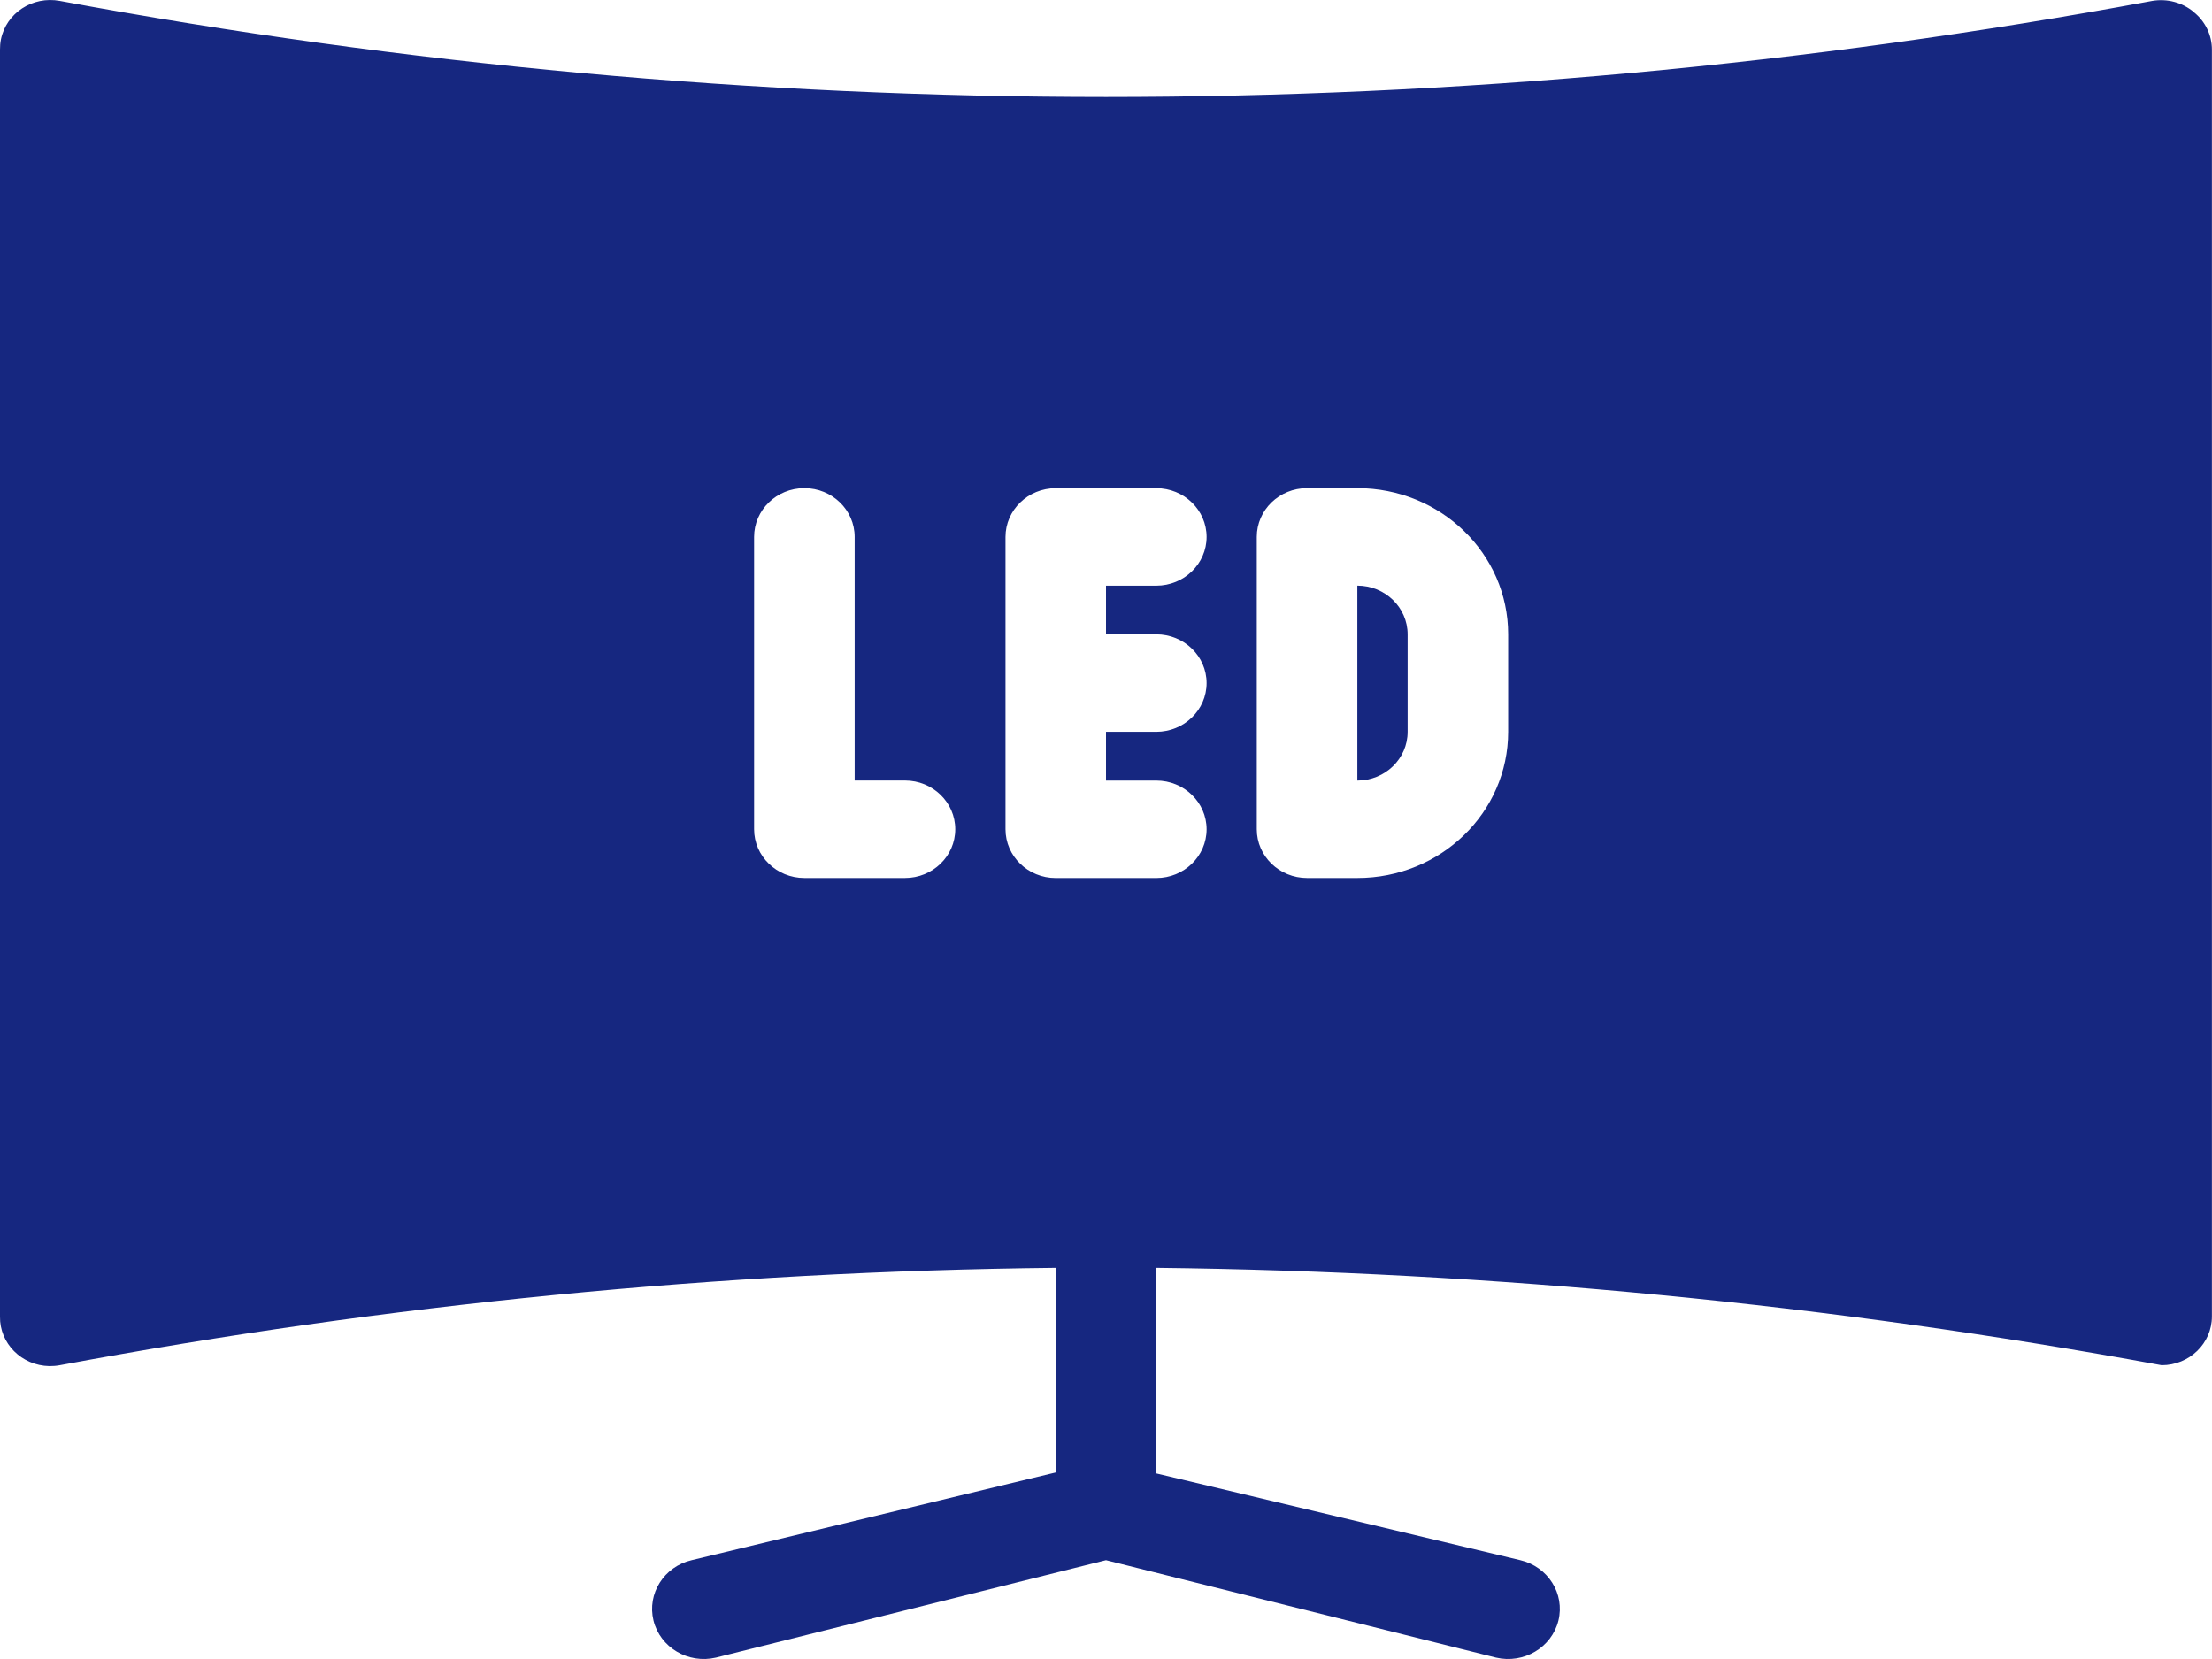 <svg width="80" height="60" viewBox="0 0 80 60" fill="none" xmlns="http://www.w3.org/2000/svg">
<g clip-path="url(#clip0_1817_277)">
<path d="M49.09 21.18V28.23C50.094 28.23 50.909 27.44 50.909 26.467V22.943C50.909 21.97 50.094 21.18 49.09 21.18Z" fill="#162780"/>
<path d="M79.346 0.438C78.932 0.089 78.378 -0.06 77.837 0.033C52.839 4.667 27.162 4.667 2.165 0.033C1.178 -0.152 0.224 0.472 0.033 1.427C0.009 1.548 -0.001 1.672 0 1.794V47.612C-0.018 48.585 0.781 49.388 1.785 49.407C1.913 49.408 2.039 49.398 2.163 49.375C14.037 47.16 26.091 45.98 38.182 45.851V53.253L25.018 56.425C24.014 56.658 23.395 57.637 23.635 58.611C23.876 59.584 24.886 60.183 25.89 59.95L39.999 56.426L54.107 59.95C55.111 60.183 56.12 59.584 56.362 58.611C56.602 57.637 55.984 56.659 54.98 56.425L41.816 53.287V45.851C54.02 45.99 66.189 47.17 78.178 49.375C79.182 49.375 79.997 48.585 79.997 47.612V1.794C79.997 1.27 79.758 0.773 79.342 0.438H79.346ZM32.727 31.754H29.091C28.087 31.754 27.273 30.964 27.273 29.991V19.417C27.273 18.444 28.087 17.654 29.091 17.654C30.095 17.654 30.91 18.444 30.91 19.417V28.228H32.729C33.733 28.228 34.548 29.018 34.548 29.991C34.548 30.964 33.733 31.754 32.729 31.754H32.727ZM41.819 22.941C42.823 22.941 43.638 23.731 43.638 24.704C43.638 25.677 42.823 26.467 41.819 26.467H40V28.23H41.819C42.823 28.23 43.638 29.019 43.638 29.992C43.638 30.966 42.823 31.755 41.819 31.755H38.183C37.179 31.755 36.365 30.966 36.365 29.992V19.419C36.365 18.446 37.179 17.656 38.183 17.656H41.819C42.823 17.656 43.638 18.446 43.638 19.419C43.638 20.392 42.823 21.182 41.819 21.182H40V22.945H41.819V22.941ZM54.545 26.467C54.545 29.386 52.102 31.754 49.09 31.754H47.272C46.268 31.754 45.453 30.964 45.453 29.991V19.417C45.453 18.444 46.268 17.654 47.272 17.654H49.09C52.102 17.654 54.545 20.022 54.545 22.941V26.465V26.467Z" fill="#162780"/>
</g>
<defs>
<clipPath id="clip0_1817_277">
<rect width="80" height="60" fill="white"/>
</clipPath>
</defs>
</svg>
